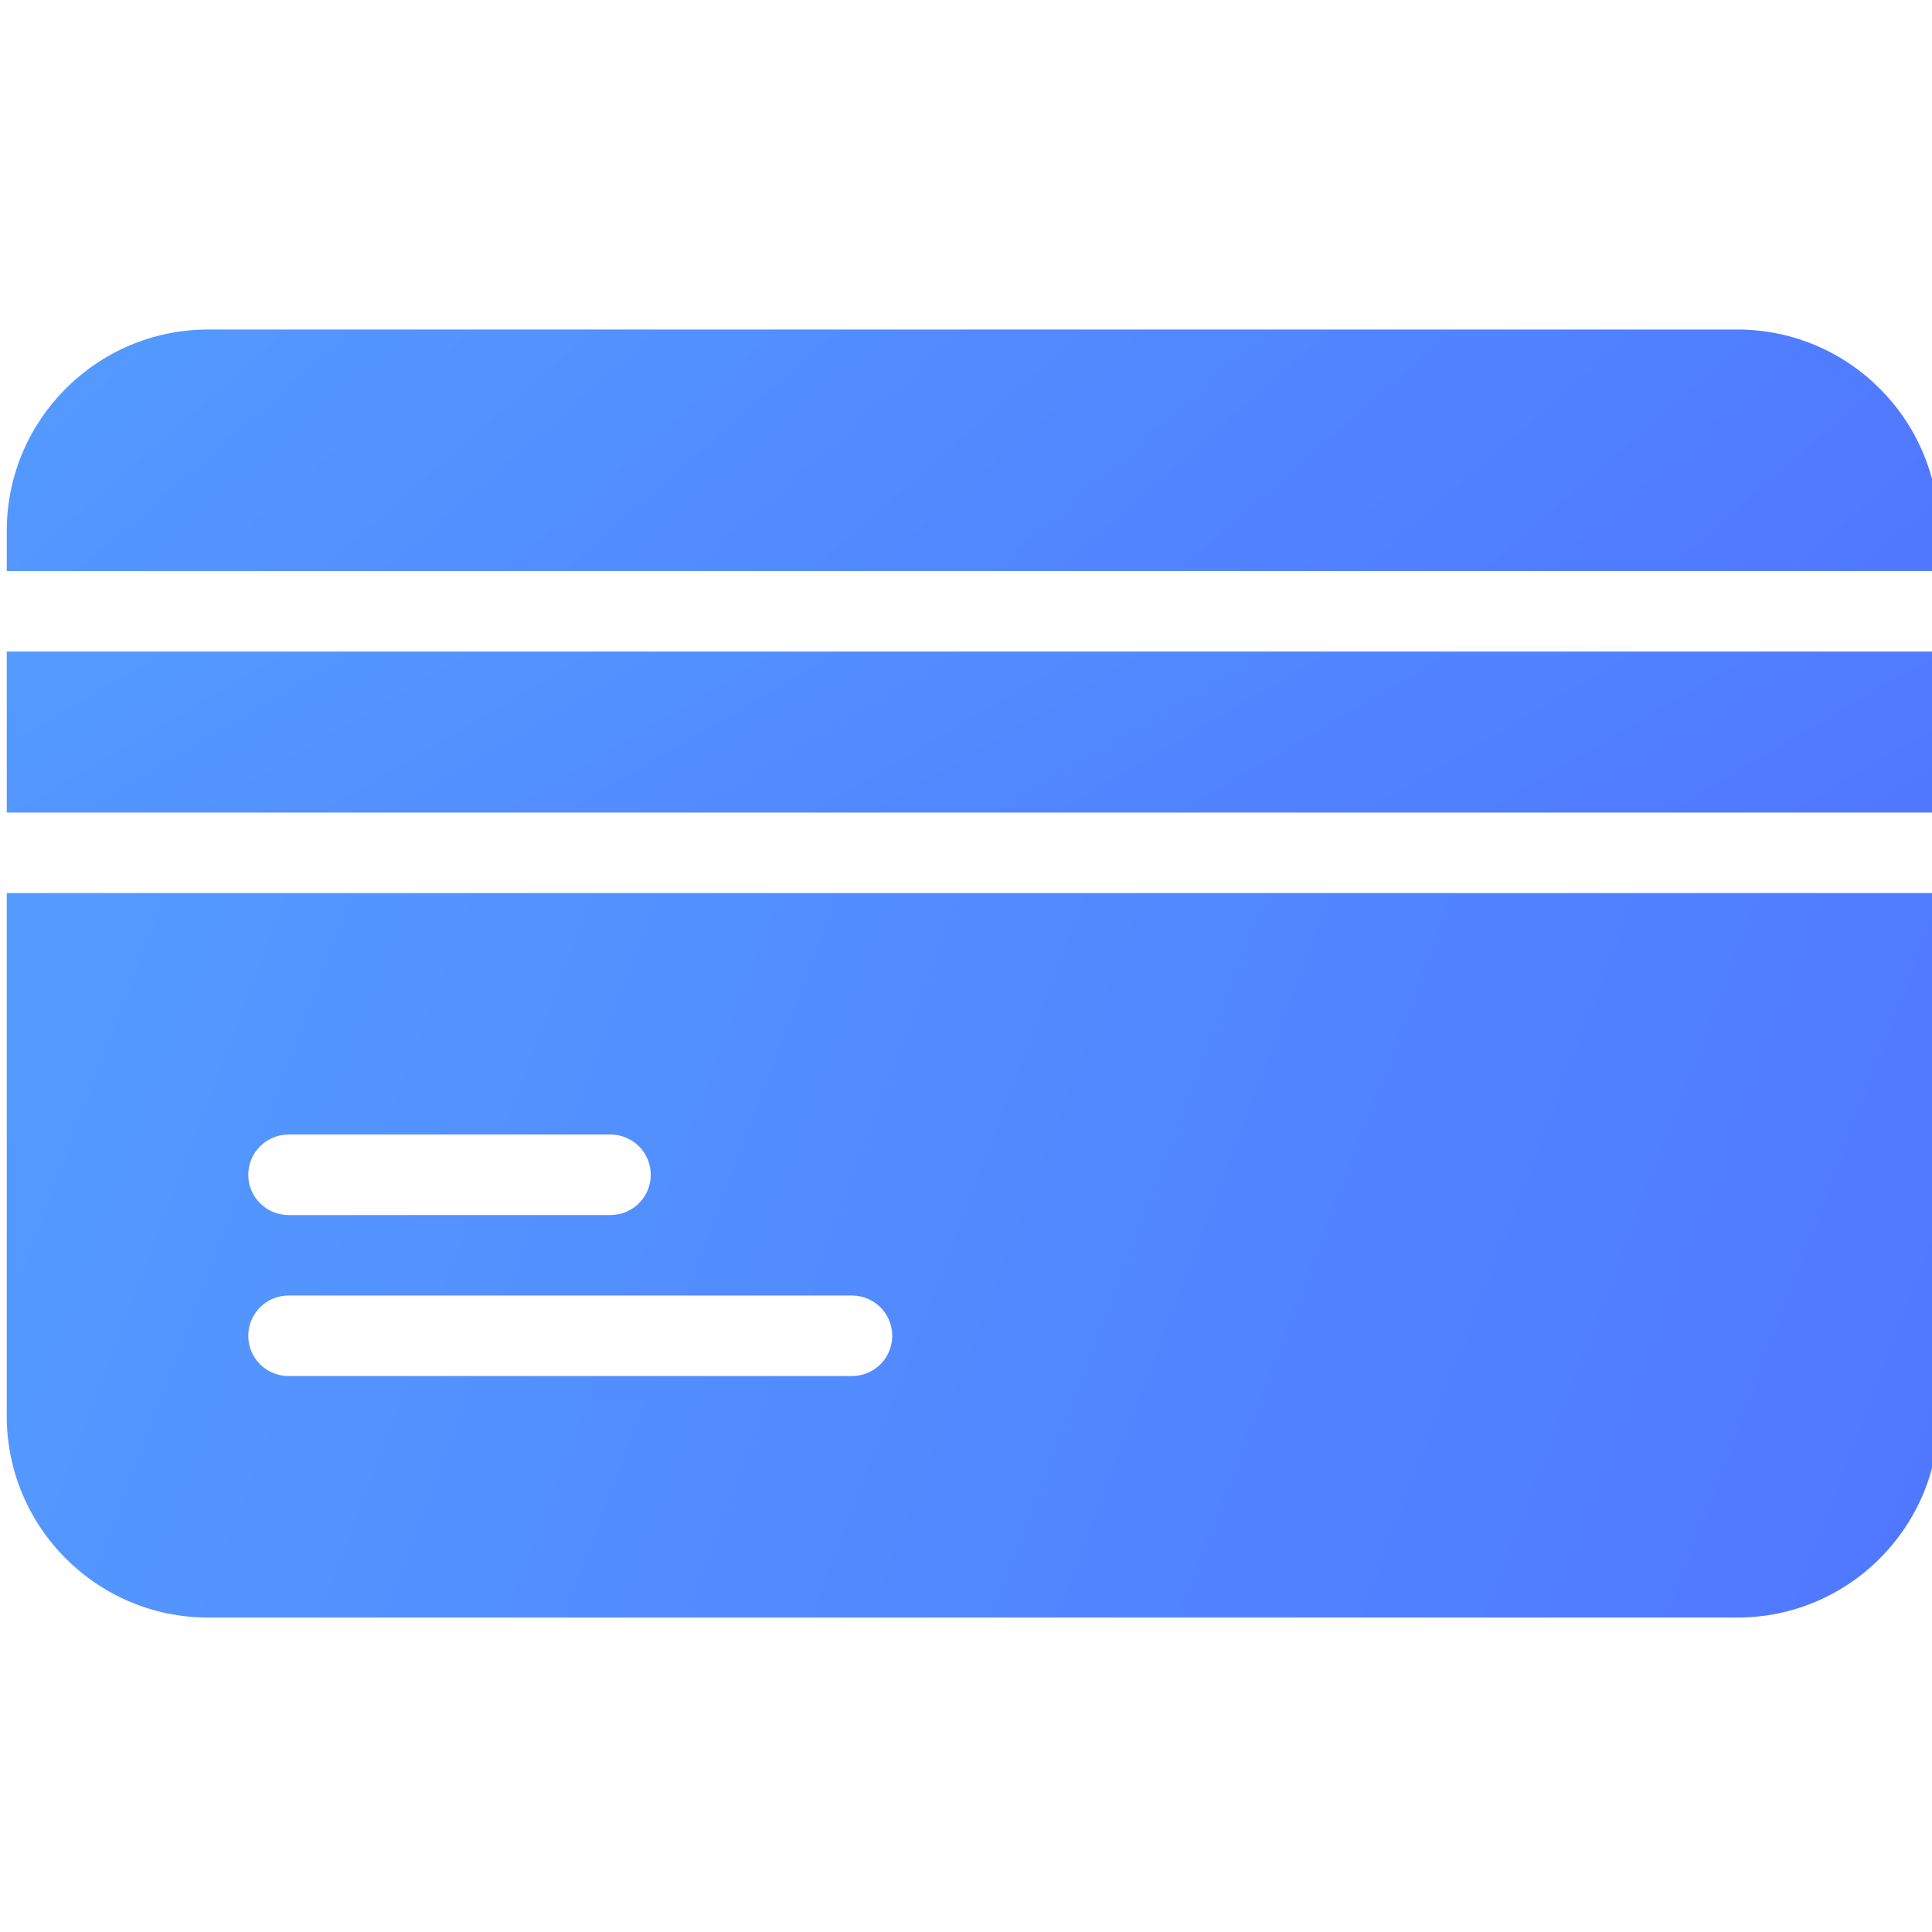 <svg width="30" height="30" viewBox="0 0 30 30" fill="none" xmlns="http://www.w3.org/2000/svg">
<g clip-path="url(#clip0)">
<path d="M30.105 10.117H0.105V12.617H30.105V10.117Z" fill="url(#paint0_linear)"/>
<path d="M0.105 13.867V21.992C0.105 23.715 1.507 25.117 3.23 25.117H26.98C28.703 25.117 30.105 23.715 30.105 21.992V13.867H0.105ZM4.48 17.617H9.48C9.825 17.617 10.105 17.898 10.105 18.242C10.105 18.587 9.825 18.867 9.48 18.867H4.48C4.135 18.867 3.855 18.587 3.855 18.242C3.855 17.898 4.135 17.617 4.48 17.617ZM13.23 21.367H4.48C4.135 21.367 3.855 21.087 3.855 20.742C3.855 20.398 4.135 20.117 4.48 20.117H13.23C13.575 20.117 13.855 20.398 13.855 20.742C13.855 21.087 13.576 21.367 13.23 21.367Z" fill="url(#paint1_linear)"/>
<path d="M30.105 8.867V8.242C30.105 6.52 28.703 5.117 26.98 5.117H3.23C1.507 5.117 0.105 6.52 0.105 8.242V8.867H30.105Z" fill="url(#paint2_linear)"/>
</g>
<defs>
<linearGradient id="paint0_linear" x1="-1.695" y1="10.117" x2="8.021" y2="26.7" gradientUnits="userSpaceOnUse">
<stop stop-color="#549DFF"/>
<stop offset="1" stop-color="#4F75FF"/>
</linearGradient>
<linearGradient id="paint1_linear" x1="-1.695" y1="13.867" x2="31.541" y2="26.473" gradientUnits="userSpaceOnUse">
<stop stop-color="#549DFF"/>
<stop offset="1" stop-color="#4F75FF"/>
</linearGradient>
<linearGradient id="paint2_linear" x1="-1.695" y1="5.117" x2="14.873" y2="23.969" gradientUnits="userSpaceOnUse">
<stop stop-color="#549DFF"/>
<stop offset="1" stop-color="#4F75FF"/>
</linearGradient>
<clipPath id="clip0">
<rect width="30" height="30" fill="white"/>
</clipPath>
</defs>
</svg>
